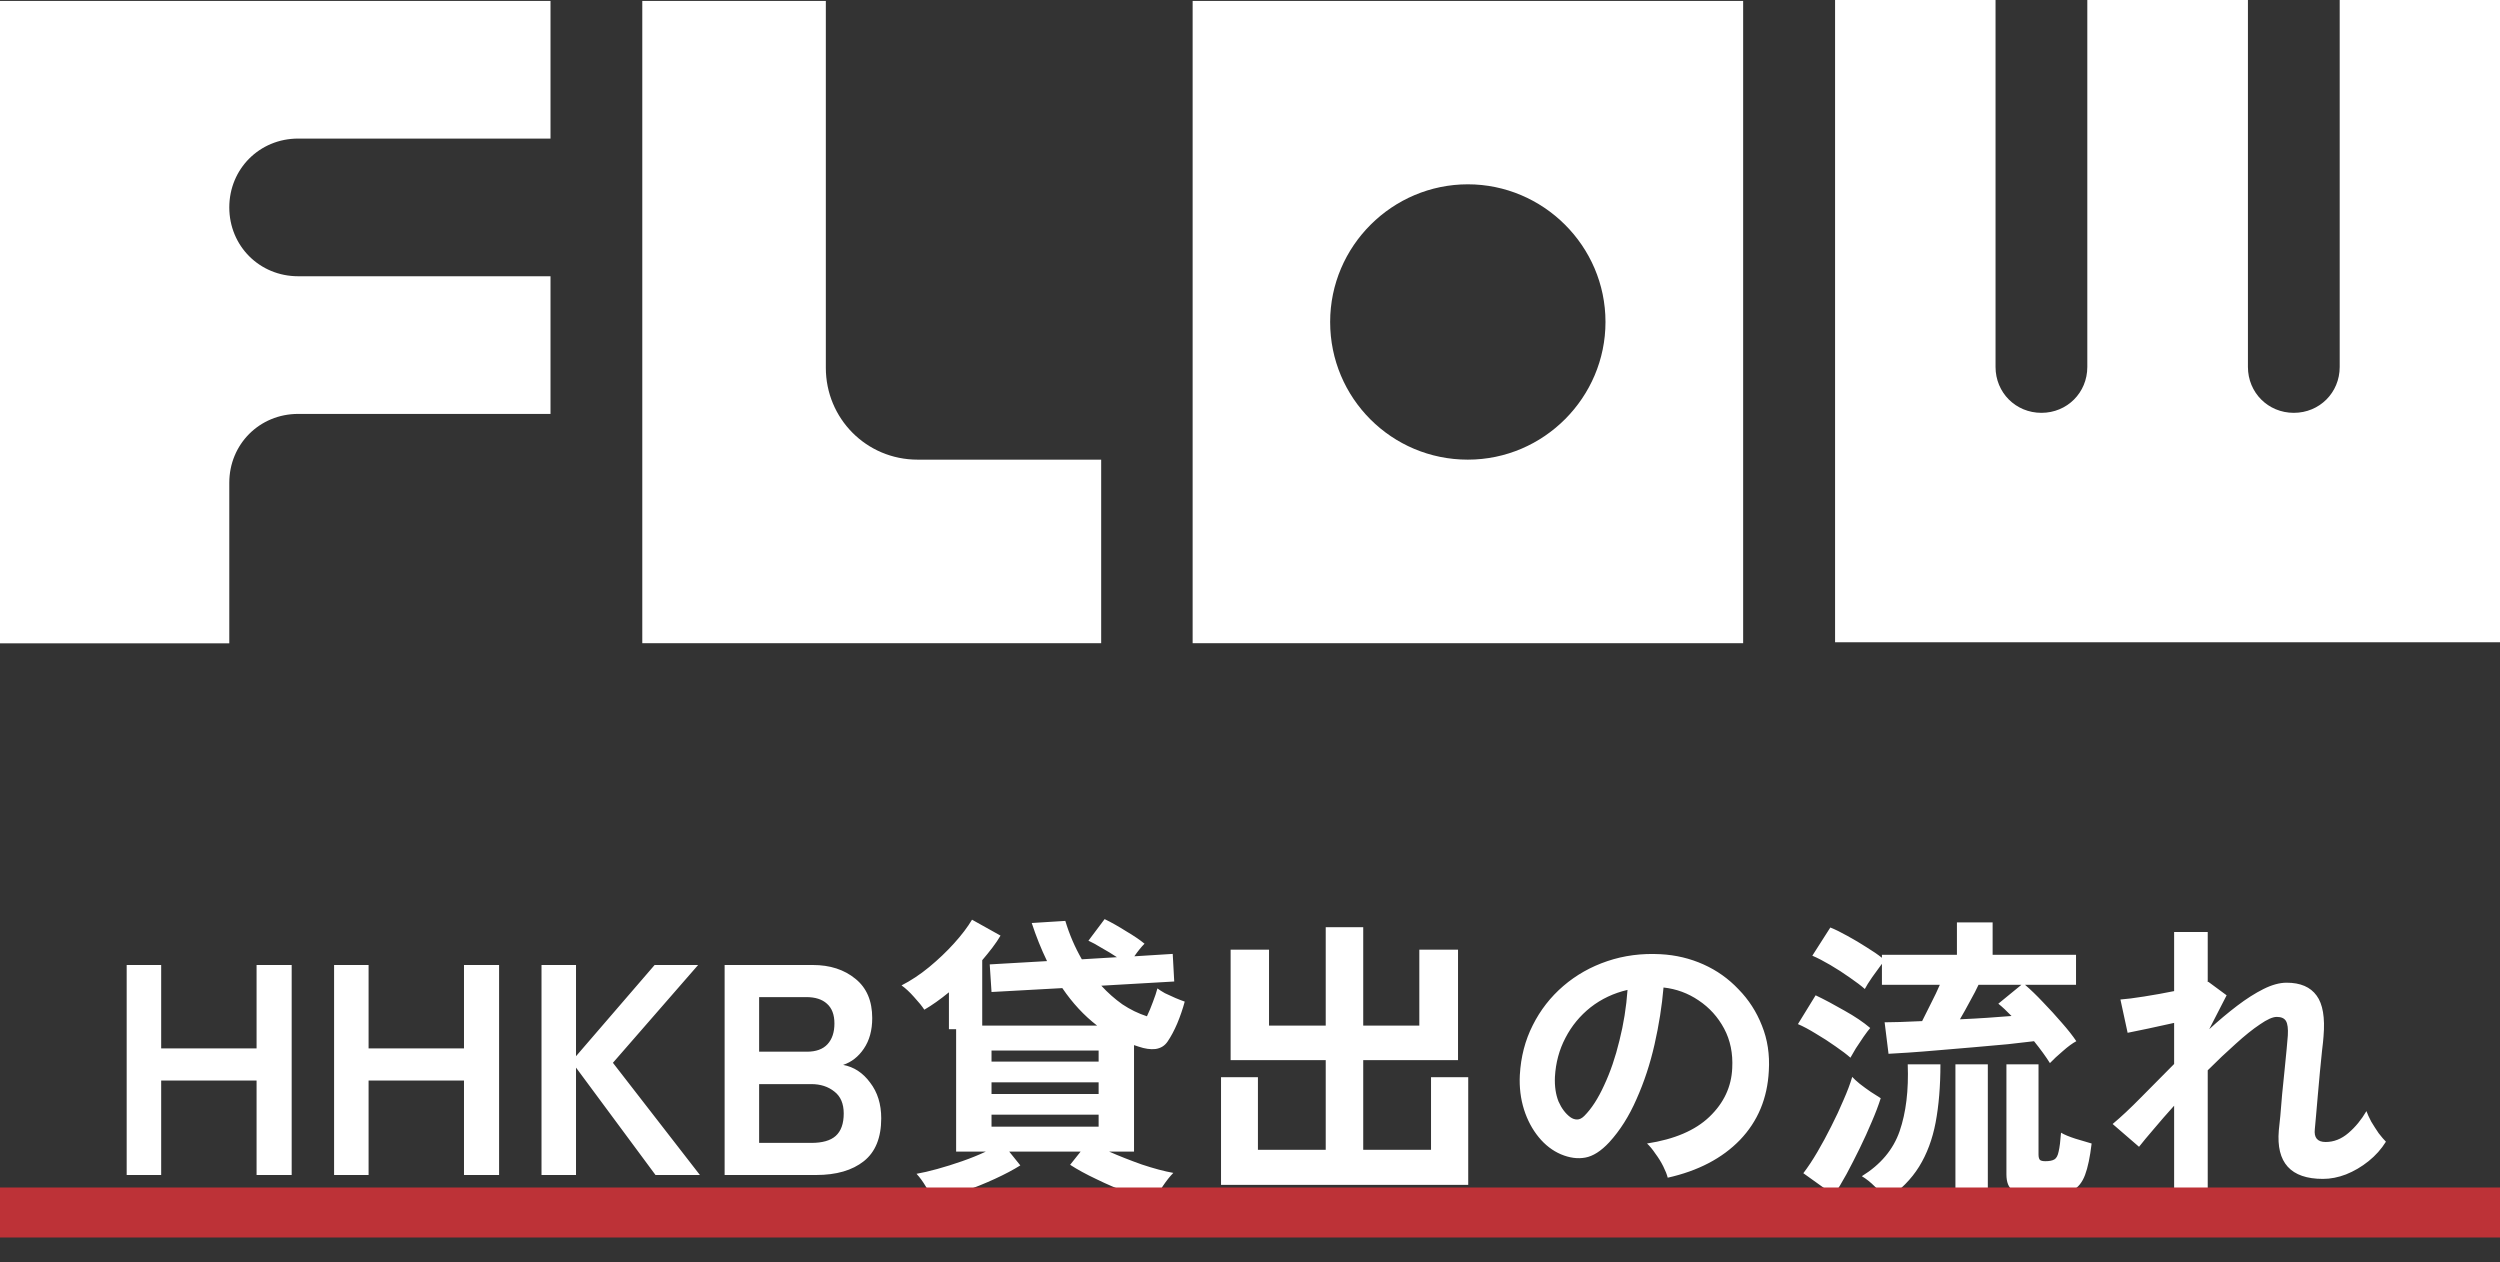 <svg width="200" height="101" viewBox="0 0 200 101" fill="none" xmlns="http://www.w3.org/2000/svg">
<rect x="0" y="0" width="200" height="101" fill="#333333" stroke="none"/>
<path d="M10.134 94V77.2H12.894V83.872H20.526V77.2H23.334V94H20.526V86.44H12.894V94H10.134ZM26.727 94V77.2H29.487V83.872H37.119V77.2H39.927V94H37.119V86.44H29.487V94H26.727ZM43.321 94V77.2H46.081V84.496L52.369 77.2H55.849L49.033 85.024L55.993 94H52.441L46.081 85.408V94H43.321ZM57.97 94V77.2H65.026C66.402 77.2 67.538 77.568 68.434 78.304C69.33 79.024 69.778 80.072 69.778 81.448C69.778 82.424 69.554 83.24 69.106 83.896C68.674 84.536 68.122 84.968 67.45 85.192C68.314 85.352 69.034 85.824 69.61 86.608C70.202 87.376 70.498 88.328 70.498 89.464C70.498 91.016 70.034 92.16 69.106 92.896C68.178 93.632 66.906 94 65.29 94H57.97ZM60.73 91.432H64.906C65.786 91.432 66.434 91.248 66.85 90.88C67.282 90.496 67.498 89.896 67.498 89.08C67.498 88.296 67.25 87.712 66.754 87.328C66.258 86.928 65.642 86.728 64.906 86.728H60.73V91.432ZM60.73 84.136H64.546C65.282 84.136 65.834 83.936 66.202 83.536C66.57 83.136 66.754 82.584 66.754 81.88C66.754 81.176 66.554 80.648 66.154 80.296C65.77 79.944 65.218 79.768 64.498 79.768H60.73V84.136ZM92.378 96.088C91.738 95.944 91.002 95.712 90.17 95.392C89.354 95.088 88.538 94.736 87.722 94.336C86.906 93.952 86.202 93.568 85.61 93.184L86.45 92.128H80.738L81.626 93.232C81.066 93.584 80.386 93.944 79.586 94.312C78.786 94.68 77.954 95.016 77.09 95.32C76.226 95.64 75.418 95.888 74.666 96.064C74.554 95.76 74.362 95.392 74.09 94.96C73.834 94.528 73.578 94.176 73.322 93.904C73.786 93.824 74.338 93.696 74.978 93.52C75.618 93.344 76.282 93.136 76.97 92.896C77.658 92.656 78.29 92.4 78.866 92.128H76.49V82.336H75.914V79.384C75.21 79.96 74.554 80.424 73.946 80.776C73.77 80.504 73.498 80.168 73.13 79.768C72.778 79.368 72.442 79.056 72.122 78.832C72.874 78.448 73.61 77.96 74.33 77.368C75.066 76.76 75.73 76.128 76.322 75.472C76.93 74.8 77.41 74.168 77.762 73.576L80.042 74.848C79.866 75.152 79.65 75.472 79.394 75.808C79.138 76.144 78.866 76.48 78.578 76.816V82.048H87.77C86.73 81.248 85.802 80.248 84.986 79.048L79.322 79.36L79.178 77.152L83.762 76.888C83.298 75.928 82.89 74.912 82.538 73.84L85.226 73.672C85.546 74.744 85.986 75.768 86.546 76.744L89.354 76.576C88.97 76.32 88.562 76.072 88.13 75.832C87.714 75.576 87.362 75.384 87.074 75.256L88.37 73.528C88.898 73.784 89.466 74.104 90.074 74.488C90.698 74.856 91.194 75.192 91.562 75.496C91.306 75.752 91.034 76.088 90.746 76.504L93.818 76.312L93.938 78.52L88.106 78.856C88.618 79.416 89.178 79.912 89.786 80.344C90.41 80.76 91.066 81.08 91.754 81.304C91.93 80.936 92.09 80.552 92.234 80.152C92.394 79.736 92.514 79.376 92.594 79.072C92.738 79.184 92.938 79.312 93.194 79.456C93.466 79.584 93.746 79.712 94.034 79.84C94.338 79.968 94.586 80.064 94.778 80.128C94.618 80.72 94.418 81.304 94.178 81.88C93.938 82.44 93.682 82.92 93.41 83.32C93.186 83.656 92.866 83.856 92.45 83.92C92.05 83.968 91.594 83.904 91.082 83.728L90.722 83.608V92.128H88.73C89.53 92.48 90.402 92.824 91.346 93.16C92.306 93.48 93.146 93.704 93.866 93.832C93.61 94.088 93.33 94.44 93.026 94.888C92.738 95.336 92.522 95.736 92.378 96.088ZM79.322 90.136H87.89V89.176H79.322V90.136ZM79.322 87.52H87.89V86.584H79.322V87.52ZM79.322 84.928H87.89V84.04H79.322V84.928ZM97.682 94.792V86.176H100.634V91.984H106.058V84.808H98.45V75.976H101.522V82.048H106.058V74.176H109.058V82.048H113.546V75.976H116.642V84.808H109.058V91.984H114.482V86.176H117.458V94.792H97.682ZM133.418 94.216C133.354 93.96 133.234 93.656 133.058 93.304C132.882 92.952 132.674 92.616 132.434 92.296C132.21 91.96 131.986 91.688 131.762 91.48C133.954 91.144 135.618 90.432 136.754 89.344C137.906 88.24 138.514 86.944 138.578 85.456C138.642 84.272 138.426 83.216 137.93 82.288C137.434 81.36 136.754 80.608 135.89 80.032C135.042 79.456 134.106 79.112 133.082 79C132.954 80.488 132.714 82.008 132.362 83.56C132.01 85.112 131.53 86.568 130.922 87.928C130.33 89.288 129.602 90.44 128.738 91.384C128.082 92.088 127.442 92.496 126.818 92.608C126.21 92.72 125.562 92.632 124.874 92.344C124.202 92.056 123.61 91.6 123.098 90.976C122.586 90.352 122.194 89.616 121.922 88.768C121.65 87.904 121.538 86.984 121.586 86.008C121.666 84.552 122.01 83.224 122.618 82.024C123.226 80.808 124.042 79.76 125.066 78.88C126.09 78 127.266 77.336 128.594 76.888C129.922 76.44 131.338 76.256 132.842 76.336C134.058 76.4 135.202 76.672 136.274 77.152C137.346 77.632 138.282 78.296 139.082 79.144C139.898 79.976 140.522 80.944 140.954 82.048C141.402 83.152 141.586 84.36 141.506 85.672C141.394 87.864 140.626 89.704 139.202 91.192C137.778 92.664 135.85 93.672 133.418 94.216ZM125.618 89.368C125.794 89.496 125.978 89.56 126.17 89.56C126.362 89.56 126.554 89.464 126.746 89.272C127.322 88.696 127.85 87.88 128.33 86.824C128.826 85.768 129.234 84.576 129.554 83.248C129.89 81.92 130.106 80.568 130.202 79.192C129.098 79.448 128.114 79.912 127.25 80.584C126.402 81.256 125.73 82.072 125.234 83.032C124.738 83.976 124.458 85.016 124.394 86.152C124.362 86.904 124.458 87.56 124.682 88.12C124.922 88.664 125.234 89.08 125.618 89.368ZM163.994 85.048C163.674 84.536 163.25 83.952 162.722 83.296C162.178 83.36 161.482 83.44 160.634 83.536C159.802 83.616 158.906 83.696 157.946 83.776C156.986 83.856 156.042 83.936 155.114 84.016C154.202 84.096 153.386 84.16 152.666 84.208C151.946 84.256 151.418 84.288 151.082 84.304L150.77 81.784C151.09 81.784 151.506 81.776 152.018 81.76C152.546 81.744 153.13 81.72 153.77 81.688C153.994 81.256 154.234 80.776 154.49 80.248C154.762 79.72 154.994 79.232 155.186 78.784H150.554V77.104C150.346 77.392 150.09 77.744 149.786 78.16C149.498 78.576 149.298 78.896 149.186 79.12C148.898 78.864 148.498 78.56 147.986 78.208C147.49 77.856 146.97 77.52 146.426 77.2C145.882 76.88 145.402 76.632 144.986 76.456L146.426 74.2C146.826 74.36 147.282 74.584 147.794 74.872C148.322 75.16 148.834 75.464 149.33 75.784C149.826 76.088 150.234 76.368 150.554 76.624V76.384H156.554V73.792H159.41V76.384H166.082V78.784H162.002C162.45 79.168 162.93 79.632 163.442 80.176C163.97 80.72 164.474 81.272 164.954 81.832C165.434 82.376 165.818 82.864 166.106 83.296C165.802 83.456 165.442 83.72 165.026 84.088C164.61 84.44 164.266 84.76 163.994 85.048ZM162.674 95.584C161.906 95.584 161.354 95.464 161.018 95.224C160.682 95 160.514 94.576 160.514 93.952V85.144H163.082V92.368C163.082 92.576 163.122 92.72 163.202 92.8C163.282 92.864 163.426 92.896 163.634 92.896C163.954 92.896 164.194 92.848 164.354 92.752C164.514 92.656 164.626 92.448 164.69 92.128C164.77 91.792 164.834 91.288 164.882 90.616C165.154 90.776 165.538 90.936 166.034 91.096C166.546 91.256 166.978 91.384 167.33 91.48C167.202 92.568 167.026 93.408 166.802 94C166.578 94.592 166.25 95 165.818 95.224C165.386 95.464 164.786 95.584 164.018 95.584H162.674ZM150.938 95.944C150.682 95.624 150.37 95.288 150.002 94.936C149.65 94.584 149.298 94.304 148.946 94.096C150.45 93.168 151.458 91.968 151.97 90.496C152.482 89.008 152.698 87.224 152.618 85.144H155.234C155.234 86.888 155.106 88.44 154.85 89.8C154.594 91.144 154.154 92.32 153.53 93.328C152.906 94.336 152.042 95.208 150.938 95.944ZM156.434 95.272V85.144H159.026V95.272H156.434ZM146.714 95.608L144.266 93.856C144.634 93.376 145.01 92.808 145.394 92.152C145.778 91.496 146.146 90.816 146.498 90.112C146.866 89.392 147.194 88.688 147.482 88C147.786 87.312 148.018 86.696 148.178 86.152C148.306 86.296 148.506 86.48 148.778 86.704C149.066 86.928 149.362 87.144 149.666 87.352C149.986 87.56 150.25 87.728 150.458 87.856C150.282 88.416 150.042 89.048 149.738 89.752C149.45 90.44 149.13 91.144 148.778 91.864C148.426 92.584 148.074 93.272 147.722 93.928C147.37 94.568 147.034 95.128 146.714 95.608ZM148.034 84.616C147.746 84.36 147.346 84.056 146.834 83.704C146.338 83.352 145.818 83.016 145.274 82.696C144.73 82.36 144.25 82.104 143.834 81.928L145.25 79.624C145.954 79.96 146.722 80.368 147.554 80.848C148.386 81.312 149.074 81.776 149.618 82.24C149.49 82.384 149.314 82.616 149.09 82.936C148.882 83.24 148.674 83.552 148.466 83.872C148.274 84.192 148.13 84.44 148.034 84.616ZM156.794 81.544C157.546 81.512 158.274 81.472 158.978 81.424C159.682 81.376 160.33 81.328 160.922 81.28C160.538 80.88 160.186 80.552 159.866 80.296L161.714 78.784H158.282C158.122 79.136 157.898 79.568 157.61 80.08C157.338 80.592 157.066 81.08 156.794 81.544ZM173.93 95.296V88.456C173.338 89.112 172.794 89.736 172.298 90.328C171.802 90.904 171.41 91.376 171.122 91.744L169.01 89.92C169.682 89.36 170.434 88.656 171.266 87.808C172.114 86.944 173.002 86.048 173.93 85.12V81.832C173.226 81.992 172.53 82.144 171.842 82.288C171.17 82.432 170.626 82.544 170.21 82.624L169.634 79.96C170.098 79.928 170.73 79.848 171.53 79.72C172.346 79.592 173.146 79.448 173.93 79.288V74.56H176.618V78.568L176.666 78.544L178.13 79.624L176.738 82.336C177.49 81.648 178.234 81.024 178.97 80.464C179.706 79.904 180.41 79.456 181.082 79.12C181.754 78.784 182.37 78.616 182.93 78.616C184.034 78.616 184.834 78.96 185.33 79.648C185.826 80.32 186.01 81.408 185.882 82.912C185.866 83.168 185.826 83.552 185.762 84.064C185.714 84.56 185.658 85.12 185.594 85.744C185.546 86.368 185.49 86.992 185.426 87.616C185.378 88.224 185.33 88.776 185.282 89.272C185.234 89.752 185.202 90.104 185.186 90.328C185.106 91.016 185.394 91.36 186.05 91.36C186.706 91.36 187.314 91.12 187.874 90.64C188.434 90.16 188.914 89.576 189.314 88.888C189.394 89.112 189.522 89.392 189.698 89.728C189.89 90.048 190.09 90.36 190.298 90.664C190.522 90.952 190.714 91.176 190.874 91.336C190.506 91.928 190.042 92.448 189.482 92.896C188.922 93.344 188.322 93.696 187.682 93.952C187.058 94.192 186.442 94.312 185.834 94.312C183.258 94.312 182.082 93.016 182.306 90.424C182.338 90.168 182.378 89.784 182.426 89.272C182.474 88.744 182.522 88.168 182.57 87.544C182.634 86.904 182.698 86.272 182.762 85.648C182.826 85.008 182.882 84.44 182.93 83.944C182.978 83.432 183.01 83.064 183.026 82.84C183.058 82.296 183.01 81.912 182.882 81.688C182.754 81.464 182.506 81.352 182.138 81.352C181.818 81.352 181.37 81.552 180.794 81.952C180.218 82.336 179.57 82.856 178.85 83.512C178.13 84.152 177.386 84.856 176.618 85.624V95.296H173.93Z" fill="white"/>
<g clip-path="url(#clip0_2_1757)">
<path d="M0 51.456V0.073H44.041V11.086H23.85C20.766 11.086 18.343 13.509 18.343 16.593C18.343 19.677 20.766 22.1 23.85 22.1H44.041V33.113H23.85C20.766 33.113 18.343 35.536 18.343 38.62V51.468H0V51.456Z" fill="white"/>
<path d="M88.081 51.456H51.383V0.073H66.067V29.43C66.067 33.468 69.298 36.772 73.409 36.772H88.094V51.456H88.081Z" fill="white"/>
<path d="M139.452 0.073V51.456H95.411V0.073H139.452ZM128.439 25.759C128.439 19.665 123.446 14.745 117.425 14.745C111.405 14.745 106.412 19.665 106.412 25.759C106.412 31.852 111.331 36.772 117.425 36.772C123.519 36.772 128.439 31.779 128.439 25.759Z" fill="white"/>
<path d="M146.794 0H159.643V29.356C159.643 31.412 161.258 33.027 163.314 33.027C165.37 33.027 166.985 31.412 166.985 29.356V0H179.834V29.356C179.834 31.412 181.449 33.027 183.505 33.027C185.56 33.027 187.176 31.412 187.176 29.356V0H200.024V51.383H146.806V0H146.794Z" fill="white"/>
</g>
<rect y="95" width="200" height="4" fill="#BD3237"/>
<defs>
<clipPath id="clip0_2_1757">
<rect width="200" height="51.456" fill="white"/>
</clipPath>
</defs>
</svg>

